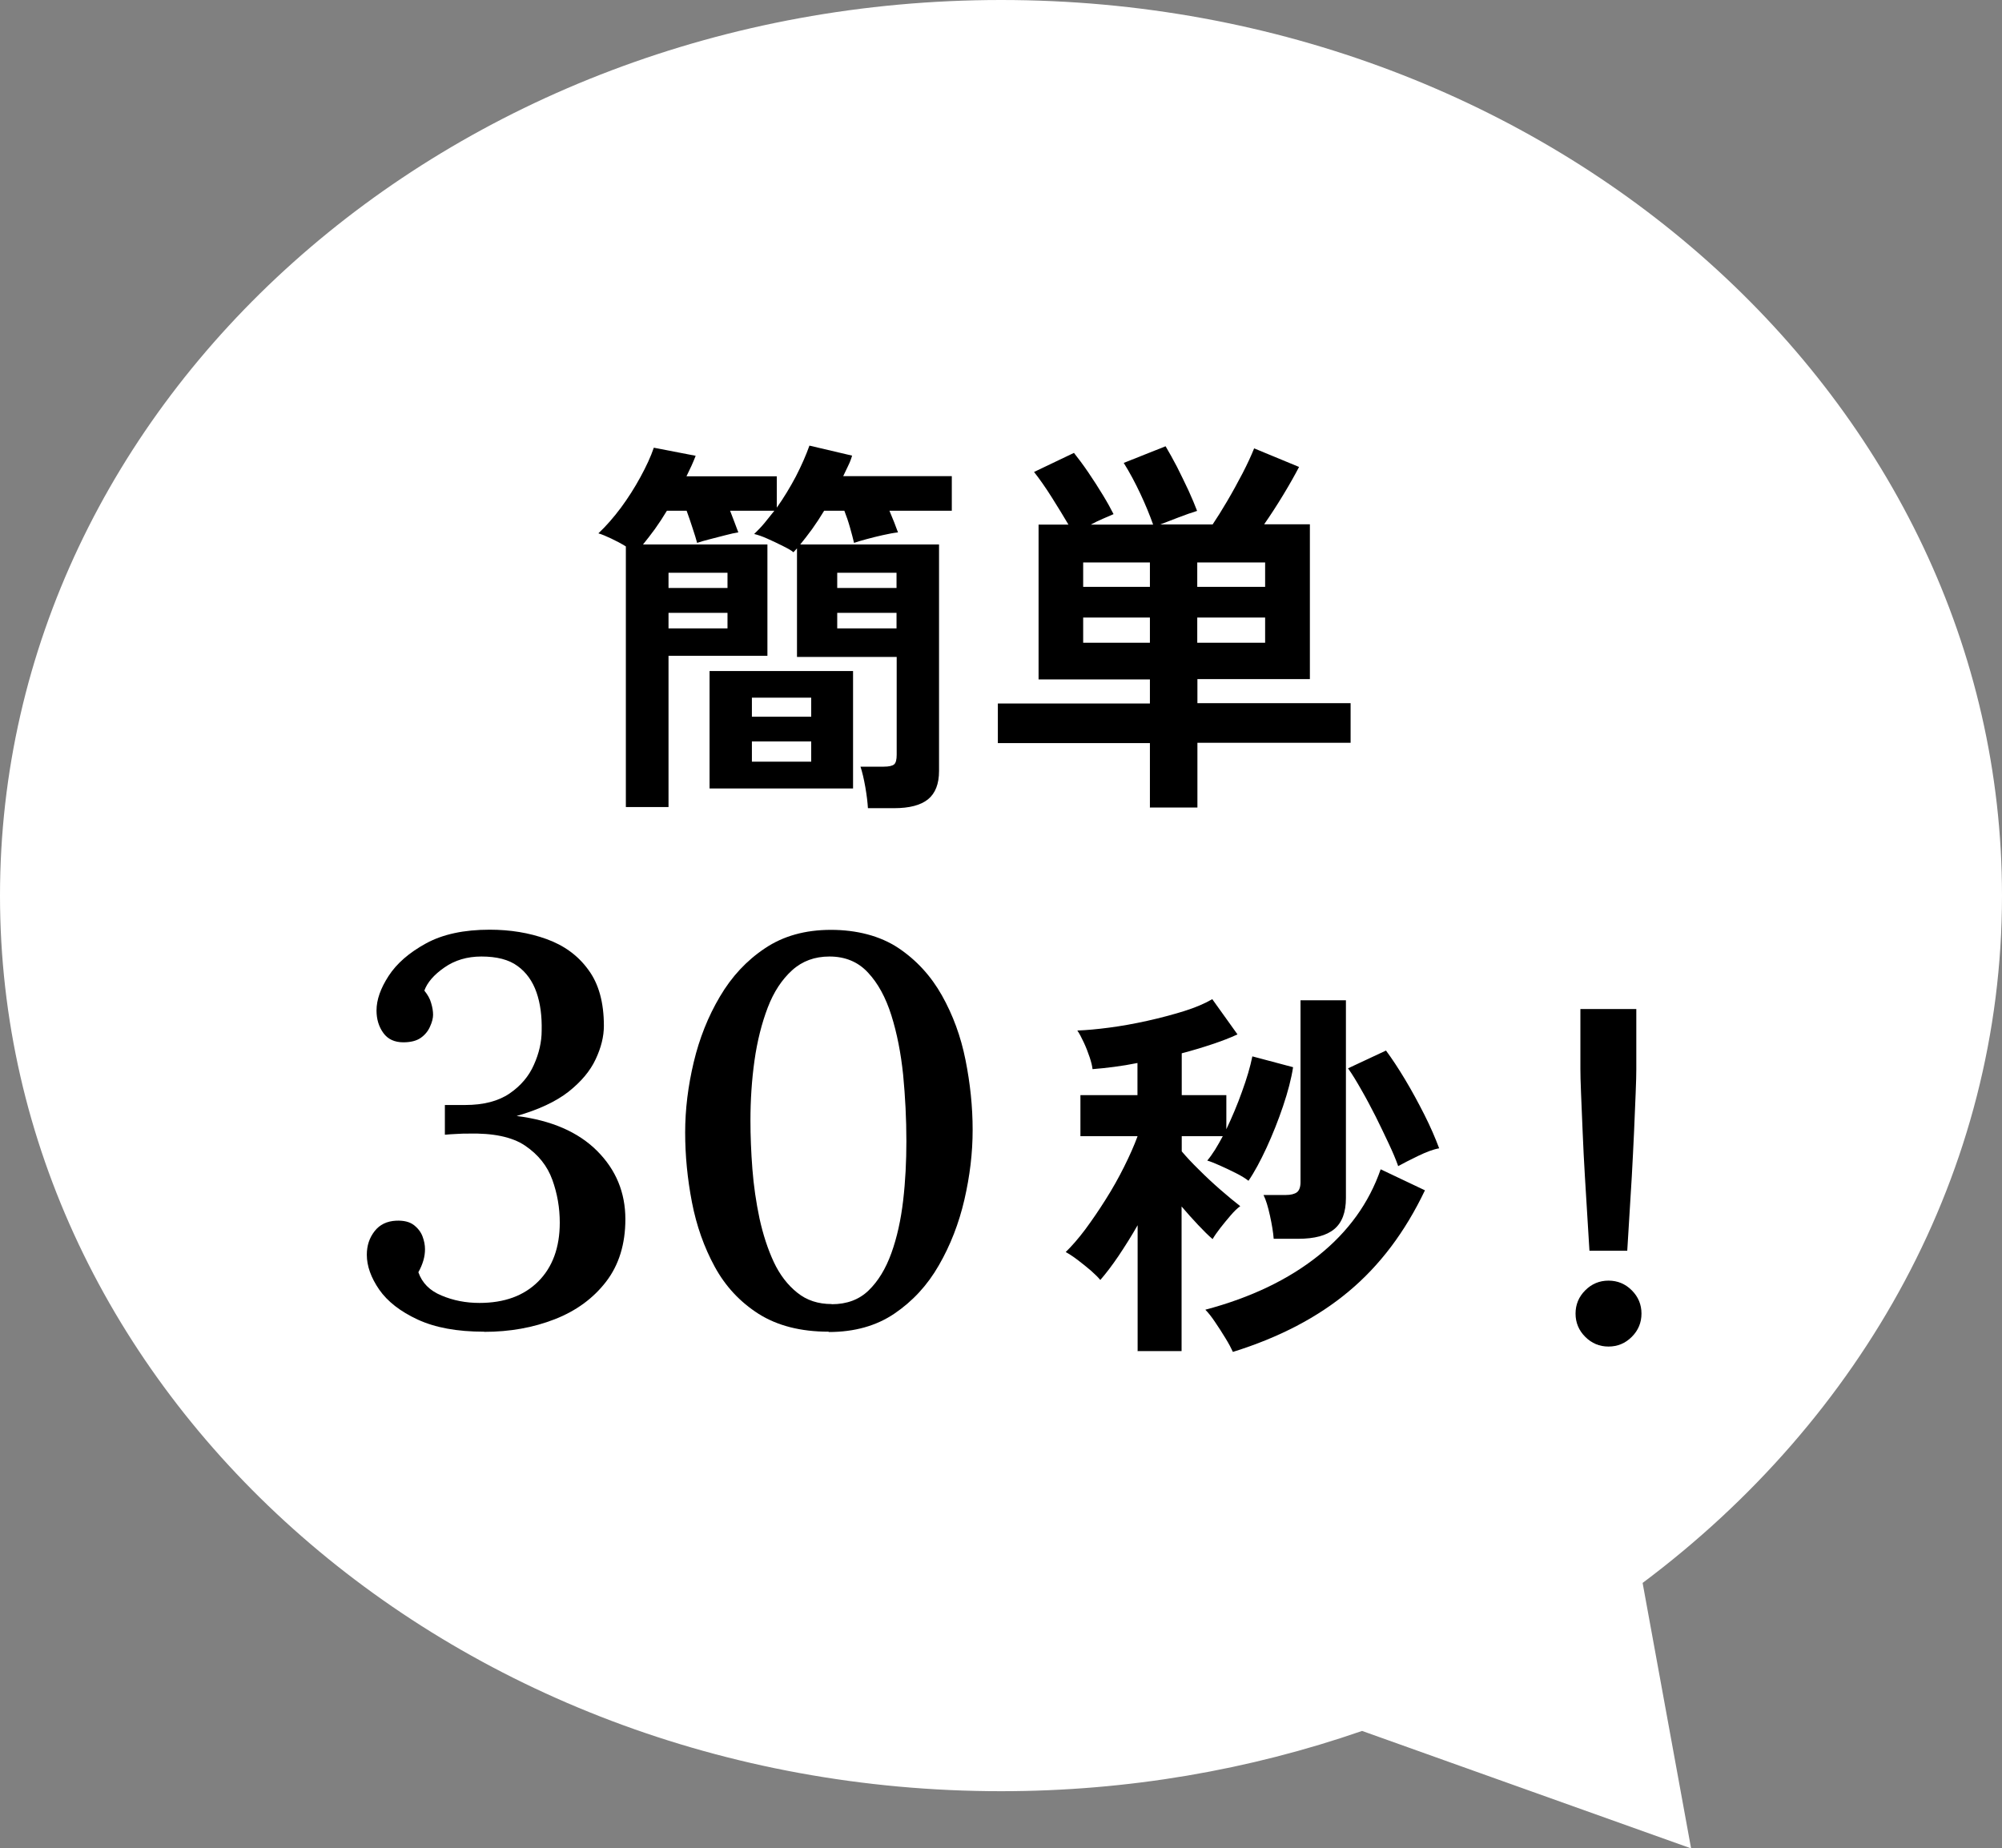 <?xml version="1.0" encoding="UTF-8"?><svg id="_レイヤー_2" xmlns="http://www.w3.org/2000/svg" viewBox="0 0 123.89 114.4"><rect x="0" y="0" width="123.89" height="114.4" fill="#808080" stroke="none"/><defs><style>.cls-1,.cls-2{stroke-width:0px;}.cls-2{fill:#fff;}</style></defs><g id="_デザイン"><path class="cls-2" d="m123.89,55.43C123.89,24.82,96.16,0,61.95,0S0,24.82,0,55.43s27.73,55.43,61.95,55.43c7.88,0,15.41-1.33,22.34-3.73l20.36,7.27-3-16.43c13.59-10.17,22.24-25.45,22.24-42.54Z"/><path class="cls-1" d="m53.71,50.02c-.02-.35-.07-.78-.16-1.3-.09-.51-.19-.94-.3-1.27h1.44c.32,0,.53-.05.64-.14s.16-.3.16-.6v-6.05h-6.17v-6.72s-.07.07-.11.12c-.04.05-.08.09-.11.12-.11-.1-.32-.22-.64-.38-.31-.16-.64-.31-.97-.46s-.61-.24-.82-.29c.22-.21.44-.44.64-.68.2-.25.4-.5.61-.76h-2.74c.1.26.19.5.28.73.09.23.16.44.23.61-.21.03-.48.09-.82.18-.34.09-.66.17-.97.25s-.56.15-.76.22c-.06-.24-.16-.54-.28-.91-.12-.37-.24-.73-.37-1.08h-1.22c-.24.4-.49.78-.74,1.13-.26.35-.5.67-.74.96h7.7v6.89h-6.12v9.36h-2.64v-16.13c-.29-.18-.59-.34-.91-.49-.32-.15-.58-.26-.79-.32.48-.45.94-.98,1.39-1.58.45-.61.85-1.24,1.21-1.9.36-.66.64-1.26.83-1.82l2.59.5c-.08.21-.17.42-.26.62-.1.21-.2.42-.31.65h5.59v1.94c.43-.61.82-1.25,1.18-1.93.35-.68.63-1.32.84-1.91l2.64.62c-.06.21-.14.42-.24.62-.1.21-.2.42-.31.65h6.72v2.14h-3.86c.11.26.21.5.3.73.09.23.16.44.23.61-.27.03-.58.09-.94.17-.35.08-.69.16-1.01.25-.32.09-.58.16-.77.23-.06-.27-.15-.59-.25-.95-.1-.36-.22-.71-.35-1.04h-1.25c-.24.4-.49.78-.74,1.13-.26.35-.5.67-.74.96h8.59v14.02c0,.8-.23,1.38-.68,1.75-.46.37-1.16.55-2.1.55h-1.61Zm-12.34-13.63h3.65v-.94h-3.65v.94Zm0,2.5h3.65v-.96h-3.65v.96Zm2.54,9.91v-7.27h8.88v7.27h-8.88Zm2.62-4.44h3.67v-1.18h-3.67v1.18Zm0,2.78h3.67v-1.25h-3.67v1.25Zm5.28-10.75h3.67v-.94h-3.67v.94Zm0,2.5h3.67v-.96h-3.67v.96Z"/><path class="cls-1" d="m71.16,50v-4.01h-9.41v-2.45h9.41v-1.49h-6.89v-9.58h1.85c-.3-.51-.65-1.08-1.04-1.7-.39-.62-.76-1.14-1.09-1.56l2.47-1.18c.27.34.57.74.89,1.21.32.47.62.94.9,1.4.28.46.5.86.66,1.18-.19.08-.42.18-.67.29-.26.11-.5.23-.74.36h3.86c-.21-.59-.47-1.23-.79-1.91-.32-.68-.66-1.32-1.03-1.91l2.59-1.03c.22.37.46.8.71,1.28.25.49.48.98.71,1.46.22.49.4.91.53,1.26-.32.1-.7.23-1.14.4-.44.17-.82.32-1.14.44h3.24c.27-.4.57-.88.9-1.44.33-.56.64-1.13.95-1.72.3-.58.54-1.1.72-1.55l2.78,1.15c-.26.5-.58,1.07-.98,1.73-.4.66-.79,1.26-1.18,1.82h2.83v9.58h-6.96v1.49h9.48v2.45h-9.48v4.01h-2.93Zm-4.13-13.68h4.13v-1.51h-4.13v1.51Zm0,3.46h4.13v-1.56h-4.13v1.56Zm7.06-3.46h4.2v-1.51h-4.2v1.51Zm0,3.46h4.2v-1.56h-4.2v1.56Z"/><path class="cls-1" d="m29.95,82.42c-1.66,0-3.02-.25-4.1-.75-1.08-.5-1.87-1.12-2.38-1.85-.51-.74-.77-1.46-.77-2.16,0-.57.16-1.05.48-1.46.32-.41.76-.62,1.33-.65.48-.02.84.07,1.1.27s.44.44.54.71c.1.27.15.53.15.78,0,.23-.03.46-.1.7-.07.24-.17.48-.31.73.23.66.7,1.14,1.43,1.44.73.31,1.51.46,2.35.46,1.54,0,2.75-.44,3.64-1.33.88-.88,1.33-2.1,1.33-3.64,0-.91-.15-1.79-.46-2.65-.31-.86-.87-1.56-1.68-2.11s-2-.79-3.54-.75c-.18,0-.41,0-.68.02-.27.01-.52.03-.75.05v-1.84h1.26c1.13,0,2.05-.24,2.74-.71s1.2-1.07,1.51-1.78c.32-.71.48-1.42.48-2.12.02-.88-.08-1.67-.32-2.36-.24-.69-.63-1.24-1.17-1.63-.54-.4-1.29-.59-2.24-.59-.88,0-1.65.23-2.29.68-.65.45-1.06.93-1.24,1.43.2.25.35.5.42.77.08.26.12.5.12.73,0,.2-.06.45-.19.73-.12.28-.32.52-.58.7-.26.18-.62.27-1.07.27-.54,0-.96-.19-1.24-.58-.28-.39-.42-.85-.42-1.39,0-.66.25-1.37.75-2.14.5-.77,1.27-1.44,2.31-2.01,1.04-.57,2.36-.85,3.94-.85,1.27,0,2.44.19,3.52.58,1.08.39,1.94,1.01,2.58,1.89.65.87.97,2.03.97,3.48,0,.66-.17,1.35-.51,2.07-.34.73-.9,1.39-1.68,2.01-.78.61-1.85,1.11-3.21,1.5,2.15.27,3.81.99,4.98,2.16,1.17,1.17,1.75,2.58,1.75,4.23,0,1.54-.4,2.83-1.19,3.86-.79,1.03-1.85,1.81-3.18,2.33-1.33.52-2.78.78-4.37.78Z"/><path class="cls-1" d="m51.27,82.42c-1.72,0-3.16-.37-4.32-1.1-1.16-.74-2.06-1.71-2.72-2.92-.66-1.21-1.13-2.54-1.41-3.99-.28-1.45-.42-2.89-.42-4.32s.18-2.88.53-4.35c.35-1.47.89-2.83,1.62-4.06.73-1.24,1.65-2.23,2.79-2.99,1.13-.76,2.49-1.14,4.08-1.14s3.04.37,4.17,1.12c1.12.75,2.02,1.73,2.7,2.94.68,1.21,1.17,2.54,1.46,4,.29,1.45.44,2.89.44,4.32s-.17,2.84-.51,4.32c-.34,1.47-.87,2.83-1.58,4.06-.71,1.24-1.63,2.23-2.75,2.99-1.12.76-2.48,1.14-4.06,1.14Zm.2-1.7c.93,0,1.69-.28,2.28-.85.59-.57,1.06-1.34,1.41-2.31.35-.97.59-2.06.73-3.26.14-1.2.2-2.43.2-3.67,0-1.38-.07-2.75-.2-4.1-.14-1.35-.38-2.58-.73-3.69-.35-1.11-.83-1.99-1.45-2.65-.61-.66-1.41-.99-2.38-.99-.91,0-1.68.28-2.31.85-.63.57-1.14,1.34-1.51,2.31-.37.97-.65,2.07-.82,3.28-.17,1.21-.25,2.45-.25,3.72,0,.95.04,1.95.12,2.99.08,1.04.23,2.06.44,3.06.22,1,.51,1.89.88,2.69.37.79.86,1.43,1.45,1.9.59.48,1.3.71,2.14.71Z"/><path class="cls-1" d="m70.4,83.61v-7.78c-.38.67-.78,1.3-1.18,1.9-.4.59-.78,1.09-1.13,1.49-.13-.16-.32-.35-.58-.58-.26-.22-.53-.44-.82-.66-.29-.22-.54-.38-.74-.49.38-.37.79-.84,1.21-1.4.42-.57.84-1.18,1.26-1.85.42-.66.8-1.34,1.14-2.02.34-.68.62-1.31.83-1.88v-.02h-3.53v-2.54h3.53v-1.99c-.5.1-.98.18-1.45.24-.47.06-.92.11-1.33.14-.02-.19-.08-.44-.18-.74-.1-.3-.22-.61-.36-.91-.14-.3-.27-.55-.4-.74.56-.02,1.22-.08,1.98-.18.76-.1,1.54-.24,2.35-.42.81-.18,1.56-.38,2.27-.6.7-.22,1.29-.47,1.75-.74l1.56,2.18c-.45.21-.97.41-1.57.61-.6.2-1.23.39-1.88.56v2.59h2.76v2.11c.35-.74.68-1.51.97-2.33.3-.82.51-1.54.64-2.18l2.52.67c-.11.72-.32,1.52-.62,2.41-.3.89-.64,1.74-1.02,2.57-.38.82-.75,1.51-1.12,2.05-.18-.14-.43-.3-.77-.47-.34-.17-.67-.33-1.01-.48-.34-.15-.59-.25-.77-.3.16-.19.32-.42.48-.67.16-.26.32-.54.48-.84h-2.54v.94c.27.32.62.7,1.06,1.13.43.43.88.85,1.34,1.25.46.4.87.74,1.22,1.01-.18.13-.38.32-.6.58-.22.26-.44.52-.64.78-.2.26-.36.49-.47.68-.26-.22-.56-.52-.9-.88-.34-.36-.68-.74-1.02-1.14v8.95h-2.74Zm5.9.07c-.1-.22-.25-.51-.46-.85-.21-.34-.42-.68-.65-1.01-.22-.33-.42-.58-.6-.76,2.82-.75,5.15-1.87,7-3.35,1.85-1.48,3.13-3.26,3.85-5.34l2.74,1.3c-1.23,2.58-2.8,4.66-4.72,6.26-1.91,1.6-4.3,2.85-7.16,3.74Zm2.52-7.01c-.03-.4-.11-.88-.23-1.43s-.25-.98-.4-1.28h1.37c.32,0,.55-.06.7-.17.14-.11.22-.32.22-.62v-11.26h2.81v12.24c0,.88-.24,1.52-.72,1.92-.48.4-1.22.6-2.23.6h-1.51Zm7.7-4.51c-.14-.4-.34-.87-.59-1.4-.25-.54-.52-1.09-.8-1.66-.29-.57-.58-1.12-.88-1.64-.3-.53-.57-.98-.83-1.34l2.35-1.1c.37.5.76,1.09,1.18,1.79.42.7.81,1.42,1.19,2.17.38.75.68,1.45.92,2.09-.35.06-.78.22-1.3.47-.51.25-.93.46-1.25.64Z"/><path class="cls-1" d="m99.54,83.34c-.56,0-1.04-.2-1.44-.6-.4-.4-.6-.88-.6-1.44s.2-1.04.6-1.44c.4-.4.88-.6,1.44-.6s1.04.2,1.44.6c.4.4.6.88.6,1.44s-.2,1.04-.6,1.44c-.4.4-.88.6-1.44.6Zm-1.18-5.93c-.03-.5-.07-1.15-.12-1.96-.05-.81-.1-1.68-.16-2.62-.06-.94-.1-1.86-.14-2.76-.04-.9-.07-1.7-.1-2.4s-.04-1.2-.04-1.5v-3.72h3.46v3.72c0,.3-.01.8-.04,1.5s-.06,1.5-.1,2.4c-.04.9-.09,1.82-.14,2.76-.06.94-.11,1.81-.16,2.62-.05.81-.09,1.46-.12,1.96h-2.35Z"/></g></svg>